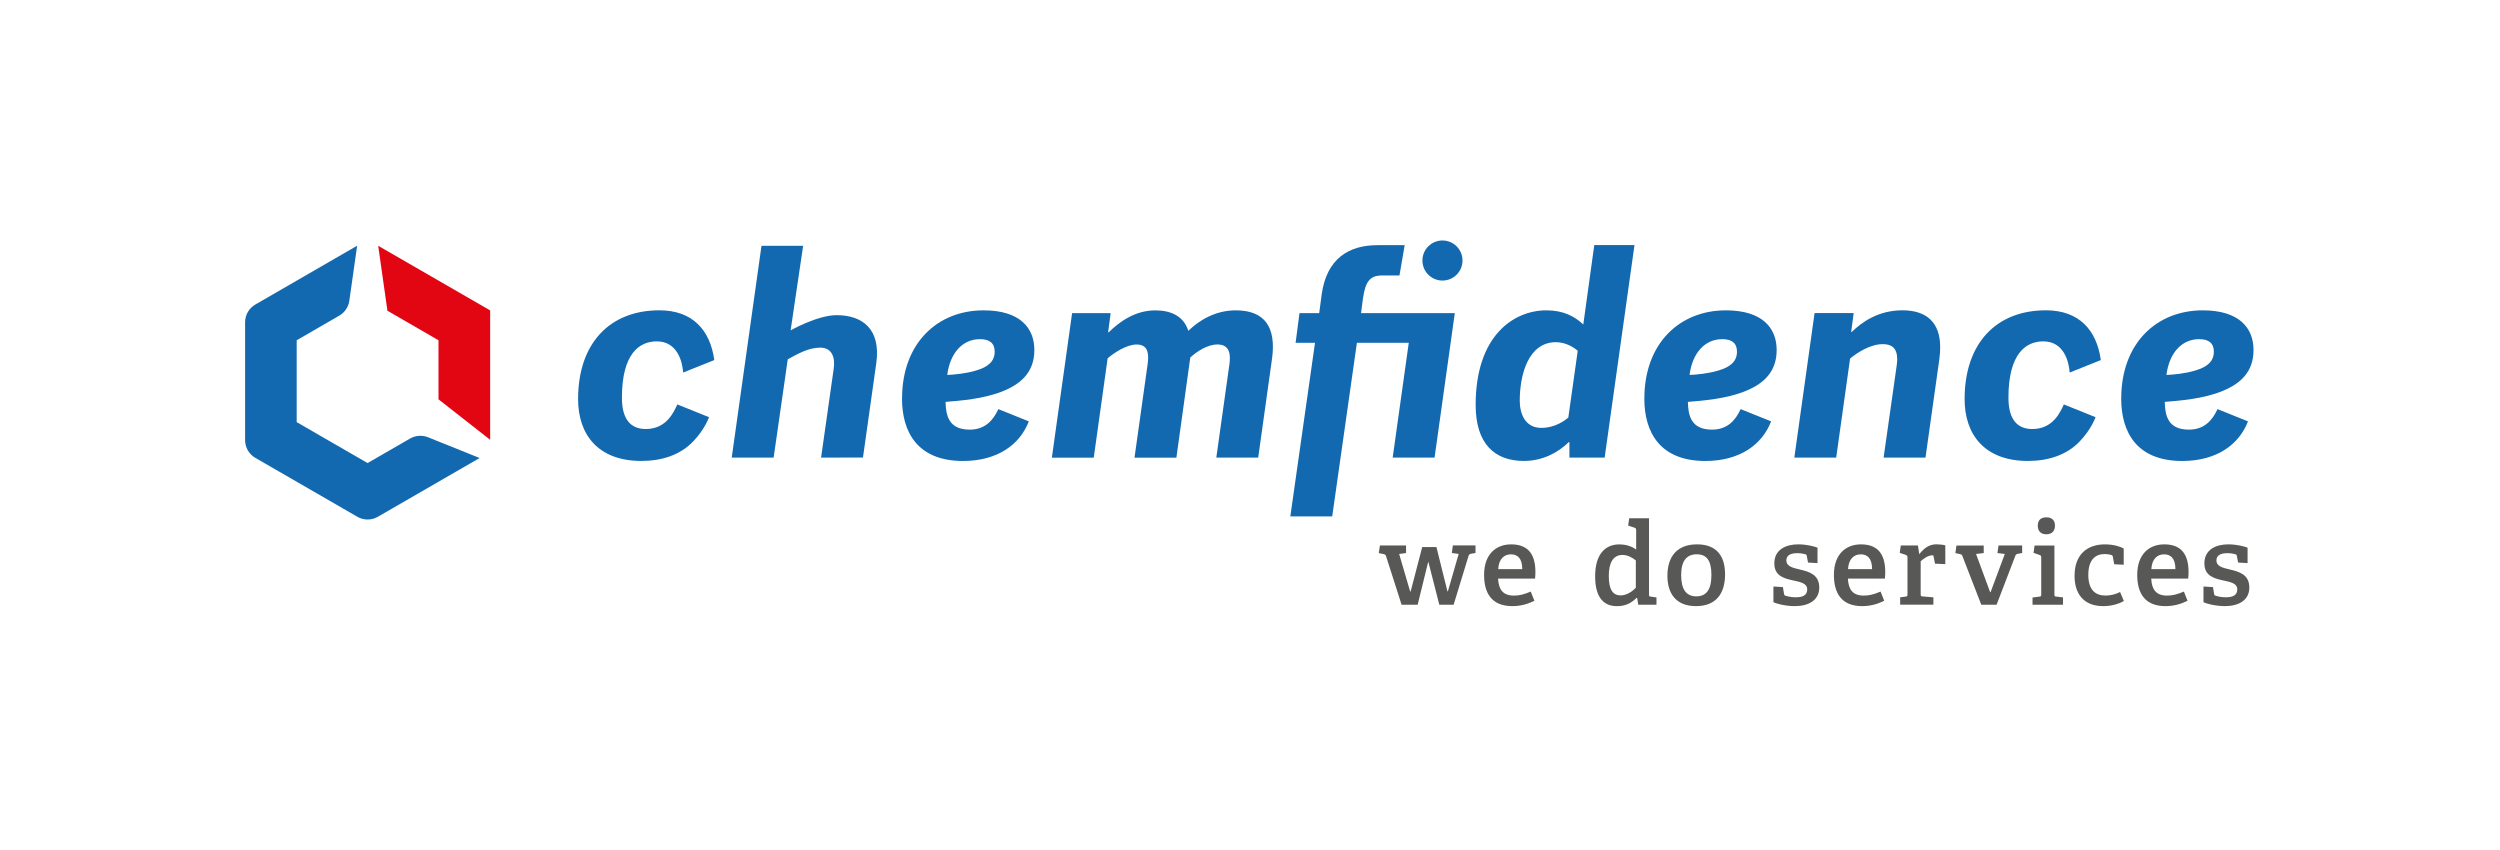 <svg xmlns="http://www.w3.org/2000/svg" id="Ebene_2" viewBox="0 0 747.16 253.99"><defs><style>.cls-1{fill:none;}.cls-2{fill:#e20613;}.cls-3{fill:#1369af;}.cls-4{fill:#585857;}</style></defs><g id="P3"><path class="cls-4" d="m430.16,180.74l-3.25-12.74h-.1l-3.12,12.74h-4.8l-4.66-14.56c-.14-.41-.31-.48-.72-.58l-1.44-.31.34-2.26h7.81v2.26l-2.06.27,3.29,11.23h.14l3.46-13.29h4.25l3.29,13.22h.14l3.22-11.17-2.05-.27.31-2.27h6.77v2.26l-1.23.21c-.55.1-.72.24-.86.69l-4.45,14.56h-4.28Z"></path><path class="cls-4" d="m458.58,179.54c-1.88.96-4.08,1.61-6.58,1.61-6.37,0-8.46-4.08-8.46-9.35,0-6.2,3.6-9.11,8.08-9.11s7.26,2.3,7.26,8.25c0,.44-.03,1.34-.1,1.99h-11.06c.17,3.19,1.4,5.07,4.73,5.07,1.68,0,2.98-.34,5.03-1.2l1.1,2.74Zm-3.63-9.45c0-3.36-1.54-4.42-3.39-4.42-1.95,0-3.63,1.3-3.8,4.42h7.19Z"></path><path class="cls-4" d="m489.61,180.74l-.31-2.02-.21-.03c-1.51,1.51-3.22,2.47-5.82,2.47-3.94,0-6.54-2.53-6.54-8.94,0-6.82,3.22-9.52,7.19-9.52,2.05,0,3.77.58,5.07,1.54v-5.82c0-.34-.1-.58-.44-.69l-1.95-.65.31-2.19h5.92v22.74c0,.55.03.62.55.68l1.68.24v2.19h-5.45Zm-.72-13.25c-.99-.82-2.47-1.64-3.97-1.64-2.95,0-4.11,2.6-4.11,6.27,0,4.21,1.27,5.82,3.56,5.82,1.68,0,3.32-1.03,4.52-2.29v-8.15Z"></path><path class="cls-4" d="m498.33,172.07c0-5.69,2.84-9.38,8.87-9.38s8.36,3.73,8.36,8.94c0,5.75-2.67,9.52-8.7,9.52s-8.53-3.84-8.53-9.08Zm13.15-.24c0-4.35-1.47-6.17-4.38-6.17s-4.66,1.82-4.66,6.2,1.58,6.37,4.52,6.37,4.52-1.92,4.52-6.4Z"></path><path class="cls-4" d="m540.36,168.13l-.38-1.99c-.03-.24-.1-.38-.38-.48-.45-.14-1.4-.34-2.47-.34-2.19,0-3.25.79-3.25,2.16,0,1.81,1.92,2.23,4.08,2.74,2.71.65,5.75,1.47,5.75,5.38s-3.36,5.55-7.26,5.55c-2.95,0-5.82-.79-6.44-1.2v-4.66l2.84.17.34,2.09c.07.27.1.38.41.48.44.14,1.54.48,3.08.48,2.12,0,3.43-.62,3.43-2.36,0-1.92-2.19-2.23-4.49-2.74-2.6-.58-5.34-1.4-5.34-5.03,0-4.14,3.46-5.69,7.16-5.69,2.53,0,4.93.65,5.75.99v4.62l-2.84-.17Z"></path><path class="cls-4" d="m563.13,179.54c-1.88.96-4.08,1.61-6.58,1.61-6.37,0-8.46-4.08-8.46-9.35,0-6.2,3.6-9.11,8.08-9.11s7.26,2.3,7.26,8.25c0,.44-.03,1.34-.1,1.99h-11.06c.17,3.19,1.4,5.07,4.73,5.07,1.68,0,2.98-.34,5.03-1.2l1.1,2.74Zm-3.63-9.45c0-3.36-1.54-4.42-3.39-4.42-1.95,0-3.63,1.3-3.8,4.42h7.19Z"></path><path class="cls-4" d="m567.89,180.74v-2.23l1.64-.21c.48-.07.55-.17.55-.68v-11.03c0-.38-.1-.58-.45-.72l-1.87-.65.32-2.2h5.12l.38,2.5.1.03c1.13-1.47,2.74-2.88,5.03-2.88.79,0,2.06.14,2.67.31v5.62l-3.08-.14-.41-2.12c-.03-.31-.1-.38-.41-.38-1.3,0-2.77,1.13-3.46,1.78v9.83c0,.55.07.65.58.68l3.22.27v2.19h-9.93Z"></path><path class="cls-4" d="m592.14,180.74l-5.65-14.56c-.14-.41-.31-.48-.72-.58l-1.38-.3.32-2.27h8.15v2.26l-2.29.27,4.21,11.41h.14l4.25-11.41-2.21-.27.33-2.27h7.06v2.26l-1.16.21c-.45.07-.68.14-.86.58l-5.62,14.66h-4.56Z"></path><path class="cls-4" d="m607.45,180.74v-2.16l2.05-.27c.48-.07.55-.17.55-.68v-11.03c0-.38-.1-.62-.45-.72l-1.84-.64.3-2.21h5.93v14.59c0,.55.03.62.55.68l2.02.24v2.19h-9.11Zm4.14-21.06c-1.64,0-2.57-.92-2.57-2.57s.92-2.5,2.57-2.5,2.57.89,2.57,2.5-.96,2.57-2.57,2.57Z"></path><path class="cls-4" d="m634.74,179.61c-1.44.89-3.77,1.54-6.13,1.54-5.99,0-8.6-3.8-8.6-9.04,0-6.44,3.8-9.42,9.11-9.42,2.6,0,4.69.72,5.58,1.23v4.86l-2.84-.14-.41-2.26c-.03-.24-.1-.38-.38-.48-.44-.17-1.27-.31-2.12-.31-2.64,0-4.83,1.64-4.83,6.2s2.16,6.2,5.14,6.2c1.71,0,3.25-.48,4.35-1.06l1.13,2.67Z"></path><path class="cls-4" d="m653.78,179.54c-1.88.96-4.08,1.61-6.58,1.61-6.37,0-8.46-4.08-8.46-9.35,0-6.2,3.6-9.11,8.08-9.11s7.26,2.3,7.26,8.25c0,.44-.03,1.34-.1,1.99h-11.06c.17,3.19,1.4,5.07,4.73,5.07,1.68,0,2.98-.34,5.03-1.2l1.1,2.74Zm-3.63-9.45c0-3.36-1.54-4.42-3.39-4.42-1.95,0-3.63,1.3-3.8,4.42h7.19Z"></path><path class="cls-4" d="m668.89,168.13l-.38-1.99c-.03-.24-.1-.38-.38-.48-.45-.14-1.4-.34-2.47-.34-2.19,0-3.25.79-3.25,2.16,0,1.81,1.92,2.23,4.08,2.74,2.71.65,5.75,1.47,5.75,5.38s-3.36,5.55-7.26,5.55c-2.95,0-5.82-.79-6.44-1.2v-4.66l2.84.17.34,2.09c.07.27.1.38.41.48.44.14,1.54.48,3.08.48,2.12,0,3.43-.62,3.43-2.36,0-1.92-2.19-2.23-4.49-2.74-2.6-.58-5.34-1.4-5.34-5.03,0-4.14,3.46-5.69,7.16-5.69,2.53,0,4.93.65,5.75.99v4.62l-2.84-.17Z"></path><path class="cls-3" d="m218.69,136.75l8.89-63.29h12.45l-3.74,25.27s8.02-4.54,13.73-4.54c7.82,0,13.22,4.23,11.89,14.18l-4,28.37-12.52.02,3.75-26.39c.57-3.53-.5-6.47-3.98-6.47s-6.56,1.75-9.73,3.48l-4.22,29.39h-12.52Z"></path><path class="cls-3" d="m269.59,119.11c0-16.5,10.53-26.36,24.37-26.36,10.94,0,15.17,5.31,15.17,11.85s-3.9,10.03-9.12,12.19c-5.89,2.49-13.43,2.98-17.41,3.32.08,4.14.99,8.29,7.21,8.29,4.48,0,6.95-2.63,8.56-6.13l9.1,3.66c-2.65,6.94-9.37,11.84-19.65,11.84-13.6,0-18.24-8.62-18.24-18.65Zm13.51-7.05c1.99-.08,5.64-.41,8.62-1.33,3.73-1.08,5.55-2.82,5.55-5.64,0-2.57-1.58-3.73-4.39-3.73-5.22,0-8.95,4.14-9.78,10.69Z"></path><path class="cls-3" d="m355.14,98.88c3.4-3.32,8.29-6.13,14.18-6.13,8.7,0,12.1,5.06,10.86,14.34l-4.15,29.68h-12.52l3.9-27.77c.41-2.9.25-6.05-3.56-6.05-2.98,0-6.13,2.07-8.12,3.9l-4.15,29.93h-12.52l3.9-27.77c.41-2.82.41-6.05-3.23-6.05-3.07,0-6.8,2.49-8.7,4.14l-4.15,29.68h-12.52l6.05-43.19h11.52l-.75,5.72h.17c3.23-3.15,7.87-6.55,13.93-6.55,4.81,0,8.54,1.82,9.86,6.13Z"></path><path class="cls-3" d="m469.04,136.76v-4.56s-.08-.08-.17-.08c-3.4,3.32-8.04,5.64-13.43,5.64-8.7,0-14.42-5.06-14.42-16.74,0-20.81,11.44-28.27,21.14-28.27,5.14,0,8.46,1.82,11.03,4.23l3.28-23.73h12.02l-8.92,63.52h-10.53Zm2.49-31.92c-1.41-1.24-3.81-2.57-6.55-2.57-8.12,0-10.78,9.53-10.78,17.49,0,3.73,1.49,8.12,6.47,8.12,2.82,0,5.64-1.08,8.04-3.07l2.82-19.98Z"></path><path class="cls-3" d="m548.78,136.76h-12.52l6.05-43.19h11.69l-.75,5.64c.08,0,.08.08.08.08,3.23-3.15,8.12-6.55,15.25-6.55s11.27,3.56,11.27,11.03c0,1.16-.08,2.32-.25,3.56l-4.14,29.43h-12.52l3.9-27.44c.08-.75.17-1.33.17-1.91,0-3.4-1.66-4.56-4.31-4.56-3.73,0-7.71,2.57-9.78,4.31l-4.15,29.59Z"></path><path class="cls-3" d="m407.36,89.1c.71-4.99,2.11-6.64,5.34-6.78h0s0,0,0,0h5.55l1.56-9.05h-8.12s0,0,0,0c0,0-.01,0-.02,0-8.7,0-15.17,4.14-16.66,14.67l-.75,5.64h-5.89l-1.16,8.87h5.8l-7.38,51.89h12.52l7.38-51.89h15.5l-4.81,34.32h12.52l6.05-43.19h-28.02l.58-4.48Z"></path><circle class="cls-3" cx="431.1" cy="77.86" r="5.99"></circle><path class="cls-3" d="m122.56,131.06l-12.7,7.33-21.19-12.23v-24.47s12.73-7.36,12.73-7.36c1.63-.94,2.74-2.58,3-4.44l2.34-16.46-30.43,17.58c-1.9,1.09-3.06,3.12-3.06,5.31v35.21c0,2.19,1.16,4.21,3.06,5.31l30.49,17.6c1.9,1.1,4.23,1.1,6.13,0l30.41-17.56-15.42-6.2c-1.75-.7-3.72-.56-5.35.38Z"></path><polygon class="cls-2" points="115.79 92.87 131.05 101.69 131.05 119.34 146.49 131.44 146.49 92.77 113.03 73.46 115.79 92.87"></polygon><path class="cls-3" d="m202.44,120.86c-.96,1.97-3.05,7.36-9.44,7.36-4.31,0-7.13-2.65-7.13-9.37,0-13.18,5.22-16.8,10.36-16.83,6.11-.03,7.7,5.87,7.94,9.32l9.31-3.73c-1.24-8.97-6.49-14.87-16.42-14.87-14.84,0-24.29,9.87-24.29,26.53,0,10.69,6.05,18.49,18.9,18.49,6.24,0,11.69-1.83,15.52-5.86h0c3.51-3.67,4.71-7.22,4.71-7.22l-9.47-3.81Z"></path><path class="cls-3" d="m491.44,119.11c0-16.5,10.53-26.36,24.37-26.36,10.94,0,15.17,5.31,15.17,11.85s-3.9,10.03-9.12,12.19c-5.89,2.49-13.43,2.98-17.41,3.32.08,4.14.99,8.29,7.21,8.29,4.48,0,6.95-2.63,8.56-6.13l9.1,3.66c-2.65,6.94-9.37,11.84-19.65,11.84-13.6,0-18.24-8.62-18.24-18.65Zm13.51-7.05c1.99-.08,5.64-.41,8.62-1.33,3.73-1.08,5.55-2.82,5.55-5.64,0-2.57-1.58-3.73-4.39-3.73-5.22,0-8.95,4.14-9.78,10.69Z"></path><path class="cls-3" d="m633.96,119.11c0-16.5,10.53-26.36,24.37-26.36,10.94,0,15.17,5.31,15.17,11.85s-3.9,10.03-9.12,12.19c-5.89,2.49-13.43,2.98-17.41,3.32.08,4.14.99,8.29,7.21,8.29,4.48,0,6.95-2.63,8.56-6.13l9.1,3.66c-2.65,6.94-9.37,11.84-19.65,11.84-13.6,0-18.24-8.62-18.24-18.65Zm13.51-7.05c1.99-.08,5.64-.41,8.62-1.33,3.73-1.08,5.55-2.82,5.55-5.64,0-2.57-1.58-3.73-4.39-3.73-5.22,0-8.95,4.14-9.78,10.69Z"></path><path class="cls-3" d="m616.82,120.86c-.96,1.97-3.05,7.36-9.44,7.36-4.31,0-7.13-2.65-7.13-9.37,0-13.18,5.22-16.8,10.36-16.83,6.11-.03,7.7,5.87,7.94,9.32l9.31-3.73c-1.24-8.97-6.49-14.87-16.42-14.87-14.84,0-24.29,9.87-24.29,26.53,0,10.69,6.05,18.49,18.9,18.49,6.24,0,11.69-1.83,15.52-5.86h0c3.51-3.67,4.71-7.22,4.71-7.22l-9.47-3.81Z"></path><rect class="cls-1" width="747.16" height="253.99"></rect></g></svg>